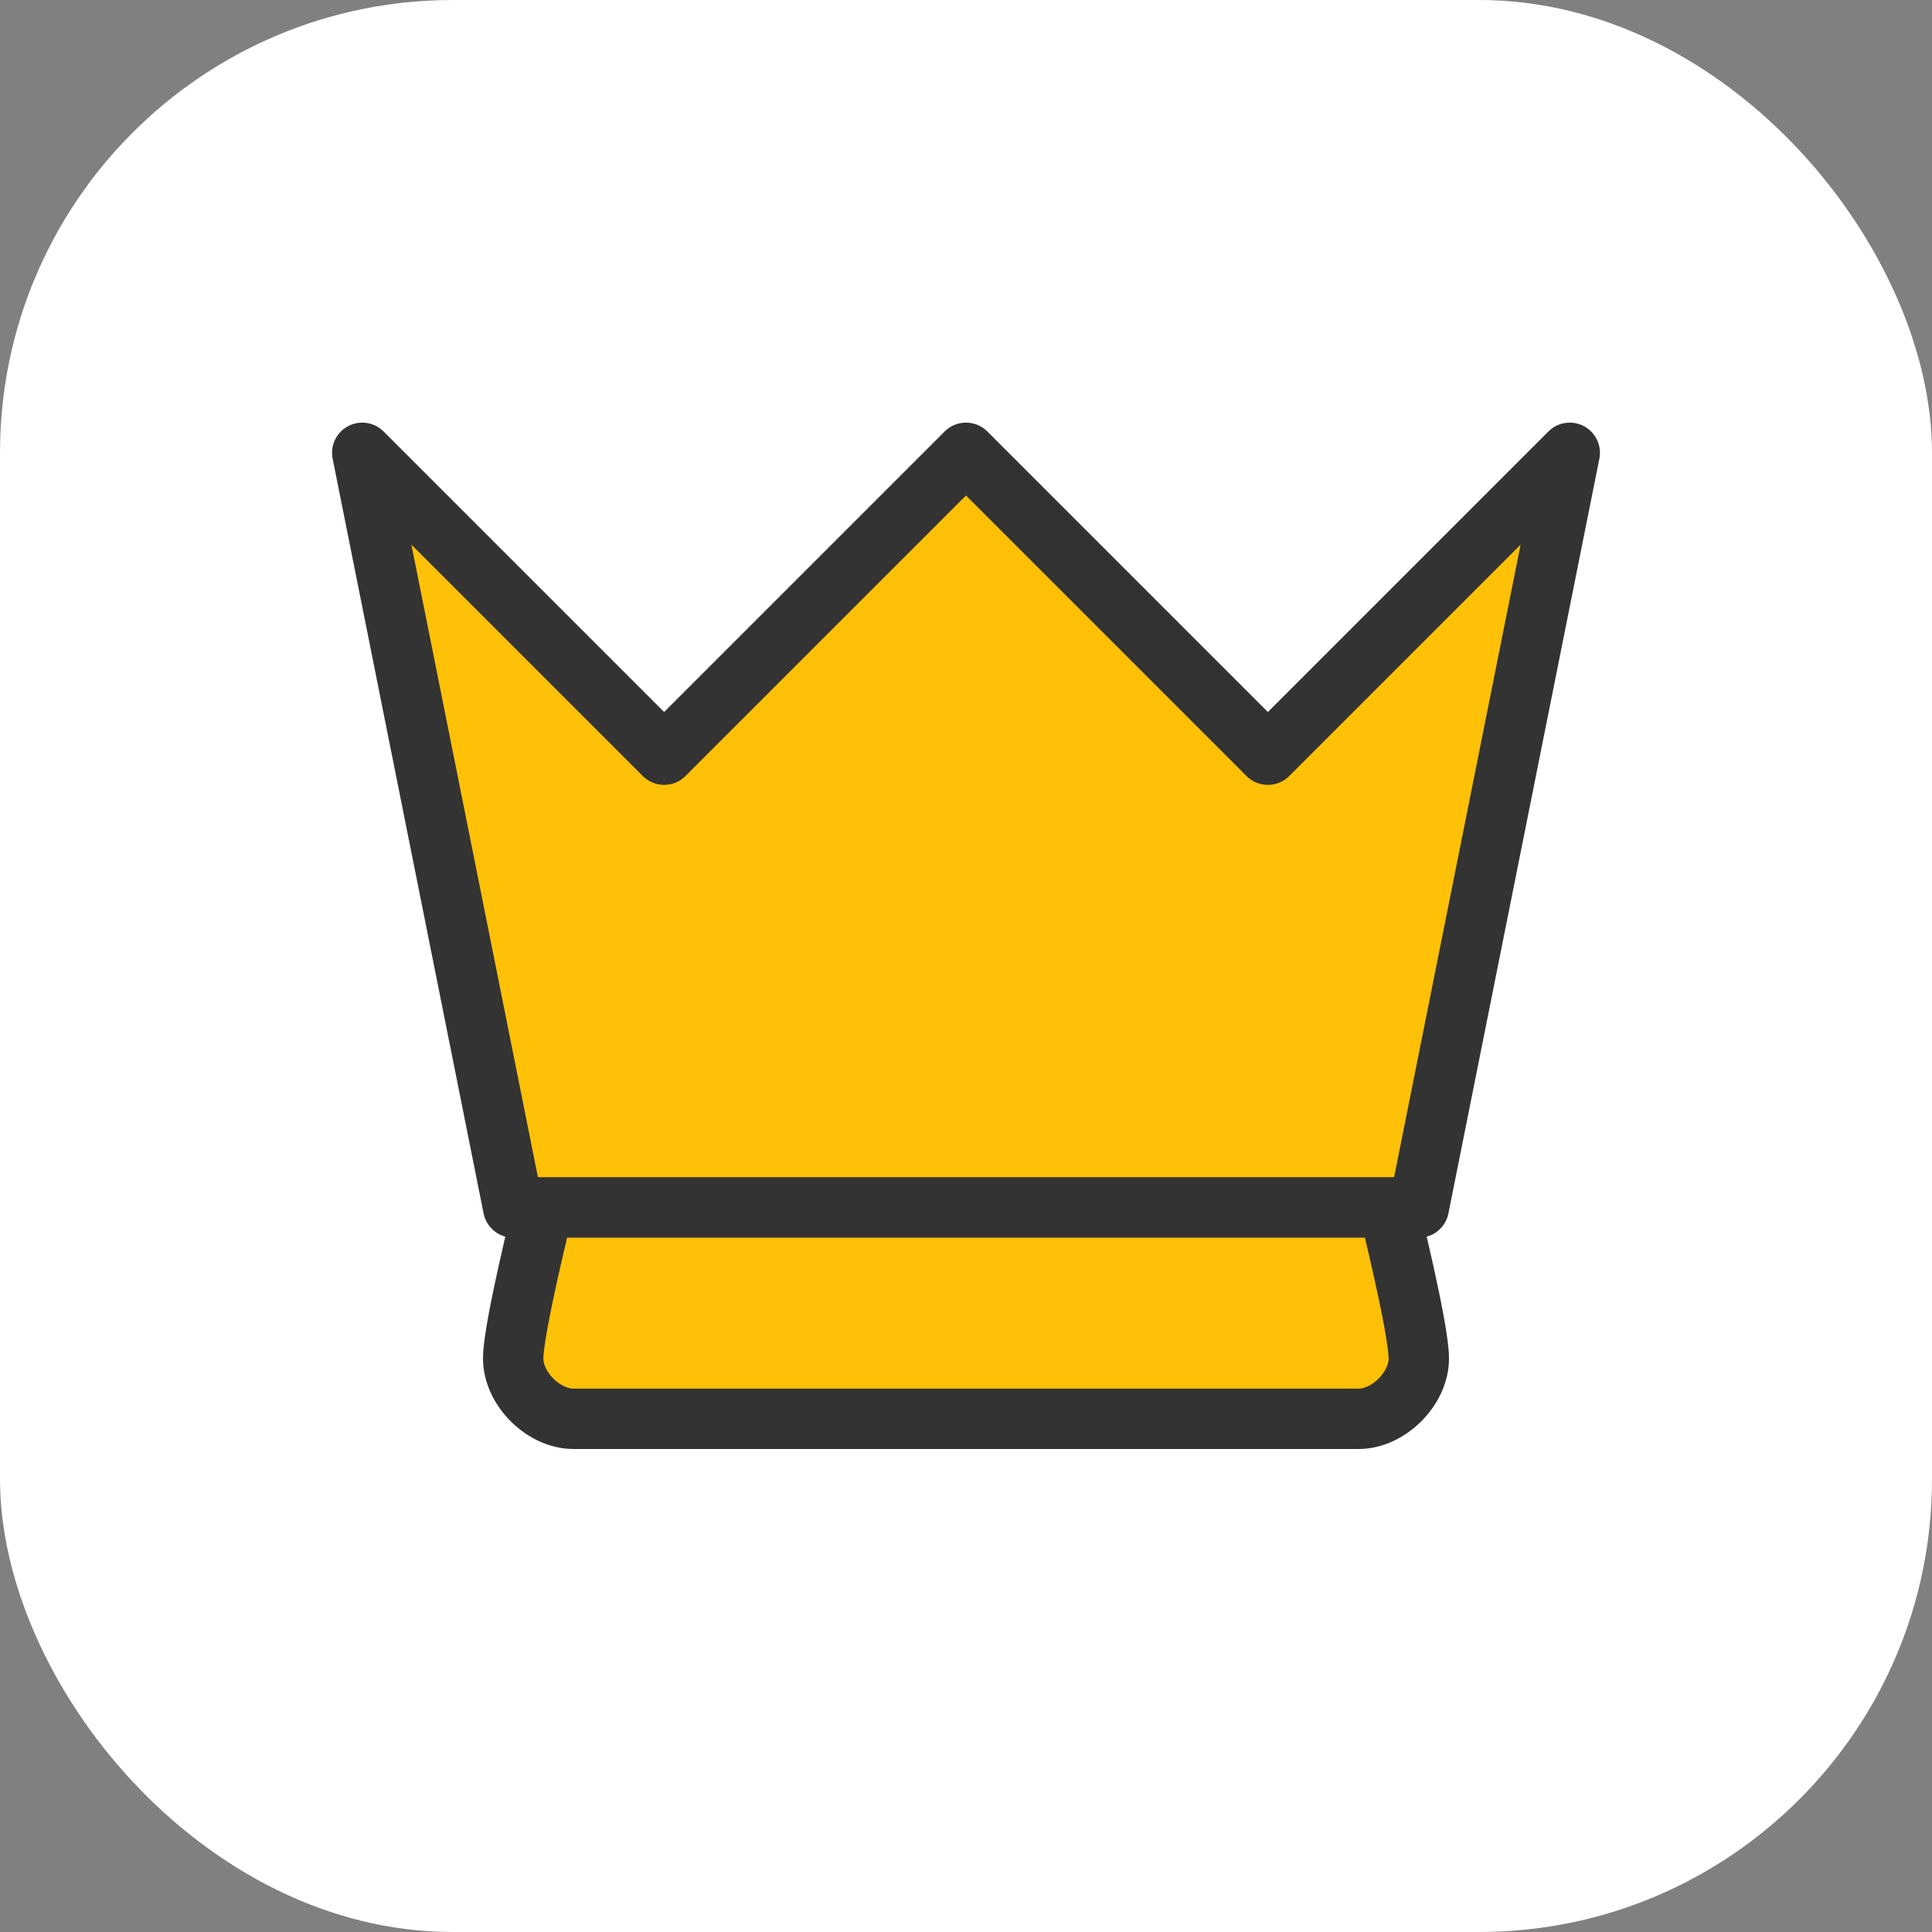 <?xml version="1.0" encoding="UTF-8"?>
<svg xmlns="http://www.w3.org/2000/svg" width="256" height="256" viewBox="0 0 256 256" fill="none">
  <rect x="0" y="0" width="256" height="256" fill="#808080" stroke="none"/>
  <rect width="256" height="256" rx="60" fill="#FFFFFF"/>
  <path d="M128 60L168 100L208 60L188 160H68L48 60L88 100L128 60Z" fill="#FFC107" stroke="#333333" stroke-width="8" stroke-linecap="round" stroke-linejoin="round"/>
  <path d="M68 180C68 176 72 160 72 160H184C184 160 188 176 188 180C188 184 184 188 180 188H76C72 188 68 184 68 180Z" fill="#FFC107" stroke="#333333" stroke-width="8"/>
</svg> 